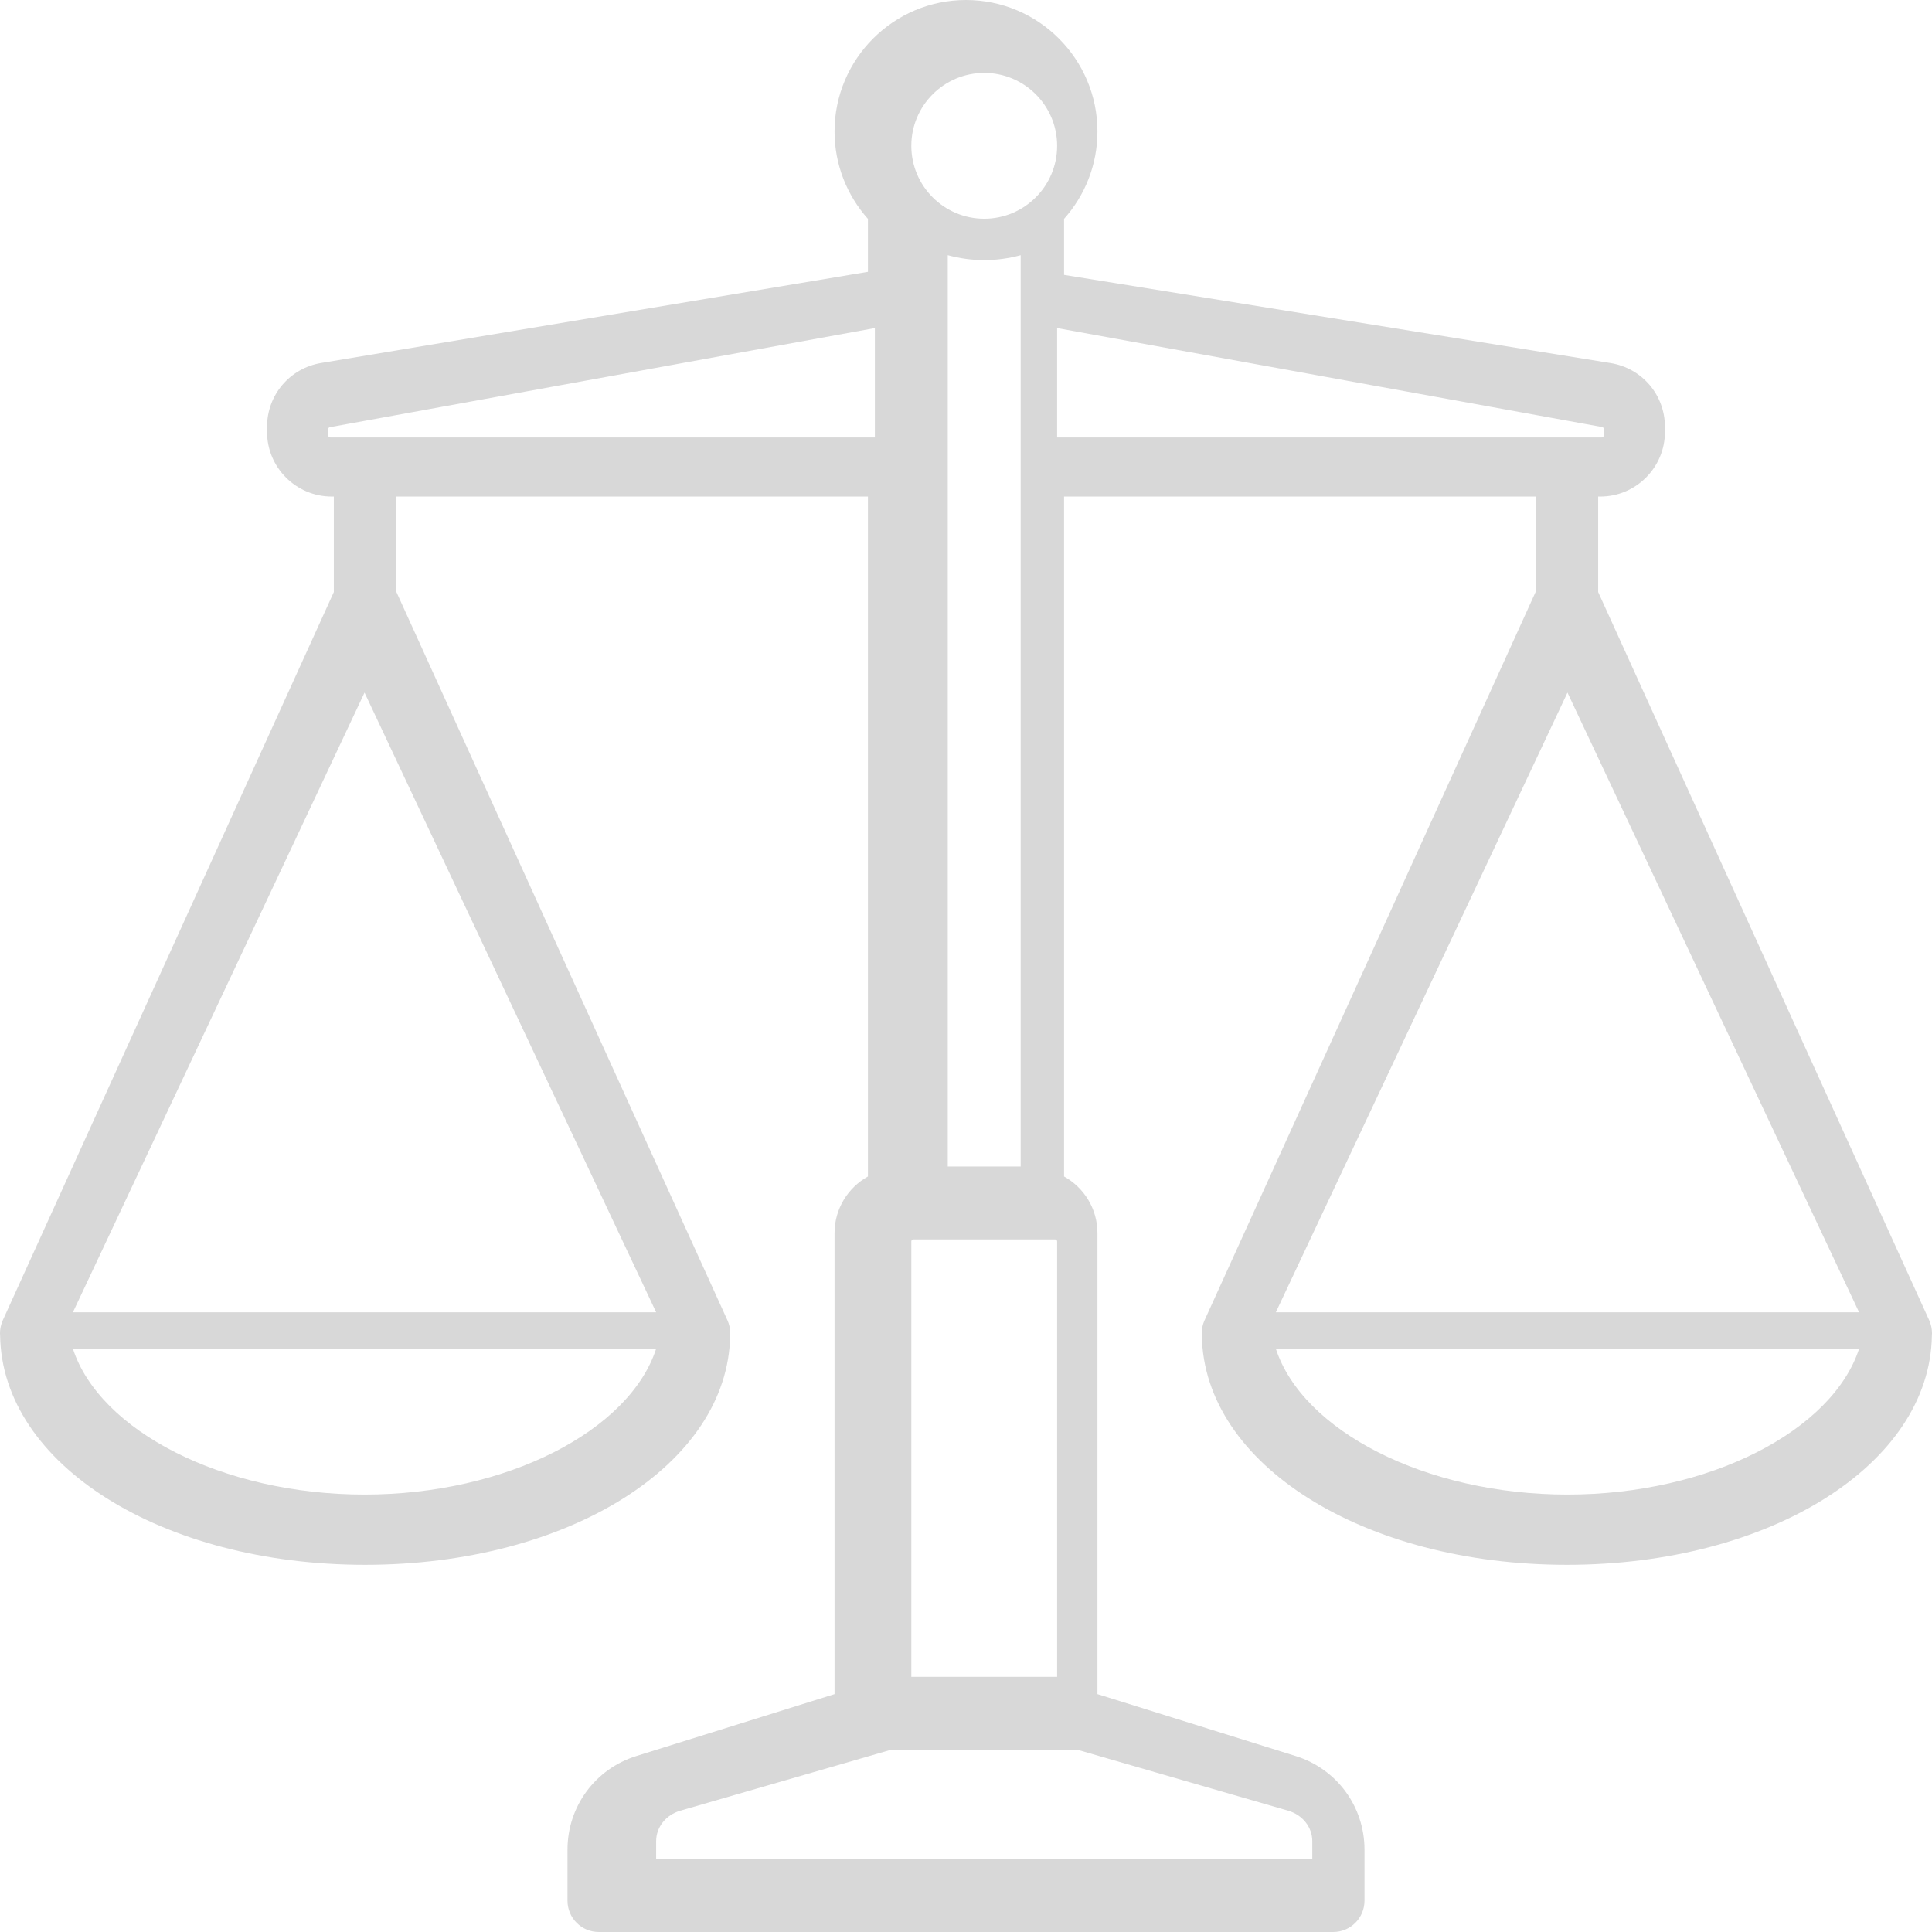 <?xml version="1.0" encoding="UTF-8"?>
<svg width="53px" height="53px" viewBox="0 0 53 53" version="1.1" xmlns="http://www.w3.org/2000/svg" xmlns:xlink="http://www.w3.org/1999/xlink">
    <!-- Generator: Sketch 52.6 (67491) - http://www.bohemiancoding.com/sketch -->
    <title>libra</title>
    <desc>Created with Sketch.</desc>
    <g id="Welcome" stroke="none" stroke-width="1" fill="none" fill-rule="evenodd">
        <g id="Page1" transform="translate(-155, -765)" fill="#D8D8D8" fill-rule="nonzero">
            <path d="M207.999,801.609 C207.999,801.597 208,801.585 208,801.573 C208,801.571 208,801.568 208,801.565 C207.999,801.546 207.998,801.527 207.997,801.507 C207.996,801.497 207.995,801.488 207.994,801.479 C207.993,801.462 207.99,801.445 207.987,801.428 C207.985,801.416 207.983,801.404 207.98,801.392 C207.977,801.379 207.974,801.366 207.97,801.353 C207.966,801.338 207.962,801.323 207.957,801.308 C207.954,801.298 207.95,801.288 207.947,801.278 C207.94,801.26 207.934,801.243 207.926,801.226 C207.925,801.224 207.924,801.221 207.923,801.218 L198.842,781.241 L198.842,778.622 L198.9,778.622 C199.878,778.622 200.674,777.826 200.674,776.848 L200.674,776.712 C200.674,775.836 200.047,775.1 199.182,774.96 L184.19,772.541 L184.19,771.004 C184.759,770.366 185.106,769.526 185.106,768.606 C185.106,766.618 183.488,765 181.5,765 C179.512,765 177.894,766.618 177.894,768.606 C177.894,769.526 178.241,770.366 178.81,771.004 L178.81,772.457 L163.809,774.958 C162.95,775.101 162.326,775.837 162.326,776.708 L162.326,776.848 C162.326,777.826 163.122,778.622 164.101,778.622 L164.158,778.622 L164.158,781.241 L155.077,801.218 C155.076,801.221 155.075,801.224 155.074,801.226 C155.066,801.243 155.06,801.26 155.053,801.278 C155.05,801.288 155.046,801.298 155.043,801.308 C155.038,801.323 155.034,801.338 155.03,801.353 C155.026,801.366 155.023,801.379 155.02,801.392 C155.017,801.404 155.015,801.416 155.013,801.428 C155.01,801.445 155.007,801.462 155.006,801.479 C155.005,801.488 155.004,801.498 155.003,801.507 C155.002,801.527 155.001,801.546 155,801.565 C155,801.568 155,801.571 155,801.573 C155,801.585 155.001,801.597 155.001,801.609 C155.002,801.619 155.002,801.629 155.003,801.638 C155.056,805.17 159.434,807.927 165.016,807.927 C170.598,807.927 174.976,805.17 175.03,801.638 C175.031,801.629 175.031,801.619 175.031,801.609 C175.031,801.597 175.032,801.586 175.032,801.574 C175.032,801.571 175.032,801.568 175.032,801.566 C175.032,801.546 175.031,801.527 175.029,801.507 C175.028,801.498 175.028,801.488 175.027,801.479 C175.025,801.462 175.022,801.445 175.019,801.428 C175.017,801.416 175.015,801.404 175.013,801.392 C175.01,801.379 175.006,801.366 175.003,801.354 C174.999,801.338 174.995,801.323 174.99,801.308 C174.987,801.298 174.983,801.288 174.979,801.278 C174.973,801.261 174.966,801.243 174.959,801.226 C174.957,801.224 174.957,801.221 174.955,801.218 L165.875,781.241 L165.875,778.622 L178.81,778.622 L178.81,797.274 C178.265,797.577 177.894,798.159 177.894,798.826 L177.894,811.474 L172.456,813.173 C171.327,813.526 170.568,814.558 170.568,815.741 L170.568,817.141 C170.568,817.616 170.952,818 171.427,818 L191.573,818 C192.048,818 192.432,817.616 192.432,817.141 L192.432,815.741 C192.432,814.558 191.673,813.526 190.544,813.173 L185.106,811.474 L185.106,798.826 C185.106,798.159 184.736,797.577 184.19,797.274 L184.19,778.622 L197.125,778.622 L197.125,781.241 L188.045,801.218 C188.043,801.221 188.043,801.224 188.041,801.226 C188.034,801.243 188.027,801.261 188.021,801.278 C188.017,801.288 188.013,801.298 188.01,801.308 C188.005,801.323 188.001,801.338 187.997,801.354 C187.994,801.366 187.99,801.379 187.987,801.392 C187.985,801.404 187.983,801.416 187.981,801.428 C187.978,801.445 187.975,801.462 187.973,801.479 C187.972,801.488 187.972,801.498 187.971,801.507 C187.969,801.527 187.968,801.546 187.968,801.565 C187.968,801.568 187.968,801.571 187.968,801.573 C187.968,801.586 187.969,801.597 187.969,801.609 C187.969,801.619 187.969,801.629 187.97,801.638 C188.024,805.17 192.402,807.927 197.984,807.927 C203.566,807.927 207.944,805.17 207.997,801.638 C207.998,801.629 207.998,801.619 207.999,801.609 Z M165,784 L173,801 L157,801 L165,784 Z M165,806 C161.098,806 157.731,804.245 157,802 L173,802 C172.269,804.245 168.902,806 165,806 Z M184,799.055 L184,811 L180,811 L180,799.055 C180,799.025 180.027,799 180.061,799 L183.939,799 C183.973,799 184,799.025 184,799.055 Z M181,797 L181,772 C181.318,772.087 181.654,772.135 182,772.135 C182.346,772.135 182.682,772.087 183,772 L183,797 L181,797 Z M182,767 C183.103,767 184,767.897 184,769 C184,770.103 183.103,771 182,771 C180.897,771 180,770.103 180,769 C180,767.897 180.897,767 182,767 Z M164.058,777 C164.026,777 164,776.972 164,776.937 L164,776.781 C164,776.75 164.02,776.724 164.049,776.719 L179,774 L179,777 L164.058,777 Z M191,815.51 L191,816 L173,816 L173,815.51 C173,815.123 173.268,814.786 173.667,814.671 L179.445,813 L184.555,813 L190.333,814.671 C190.732,814.786 191,815.123 191,815.51 Z M184,774 L198.951,776.715 C198.979,776.72 199,776.747 199,776.779 L199,776.935 C199,776.971 198.974,777 198.942,777 L184,777 L184,774 Z M198,784 L206,801 L190,801 L198,784 Z M198,806 C194.098,806 190.731,804.245 190,802 L206,802 C205.269,804.245 201.902,806 198,806 Z" id="libra"></path>
        </g>
    </g>
</svg>